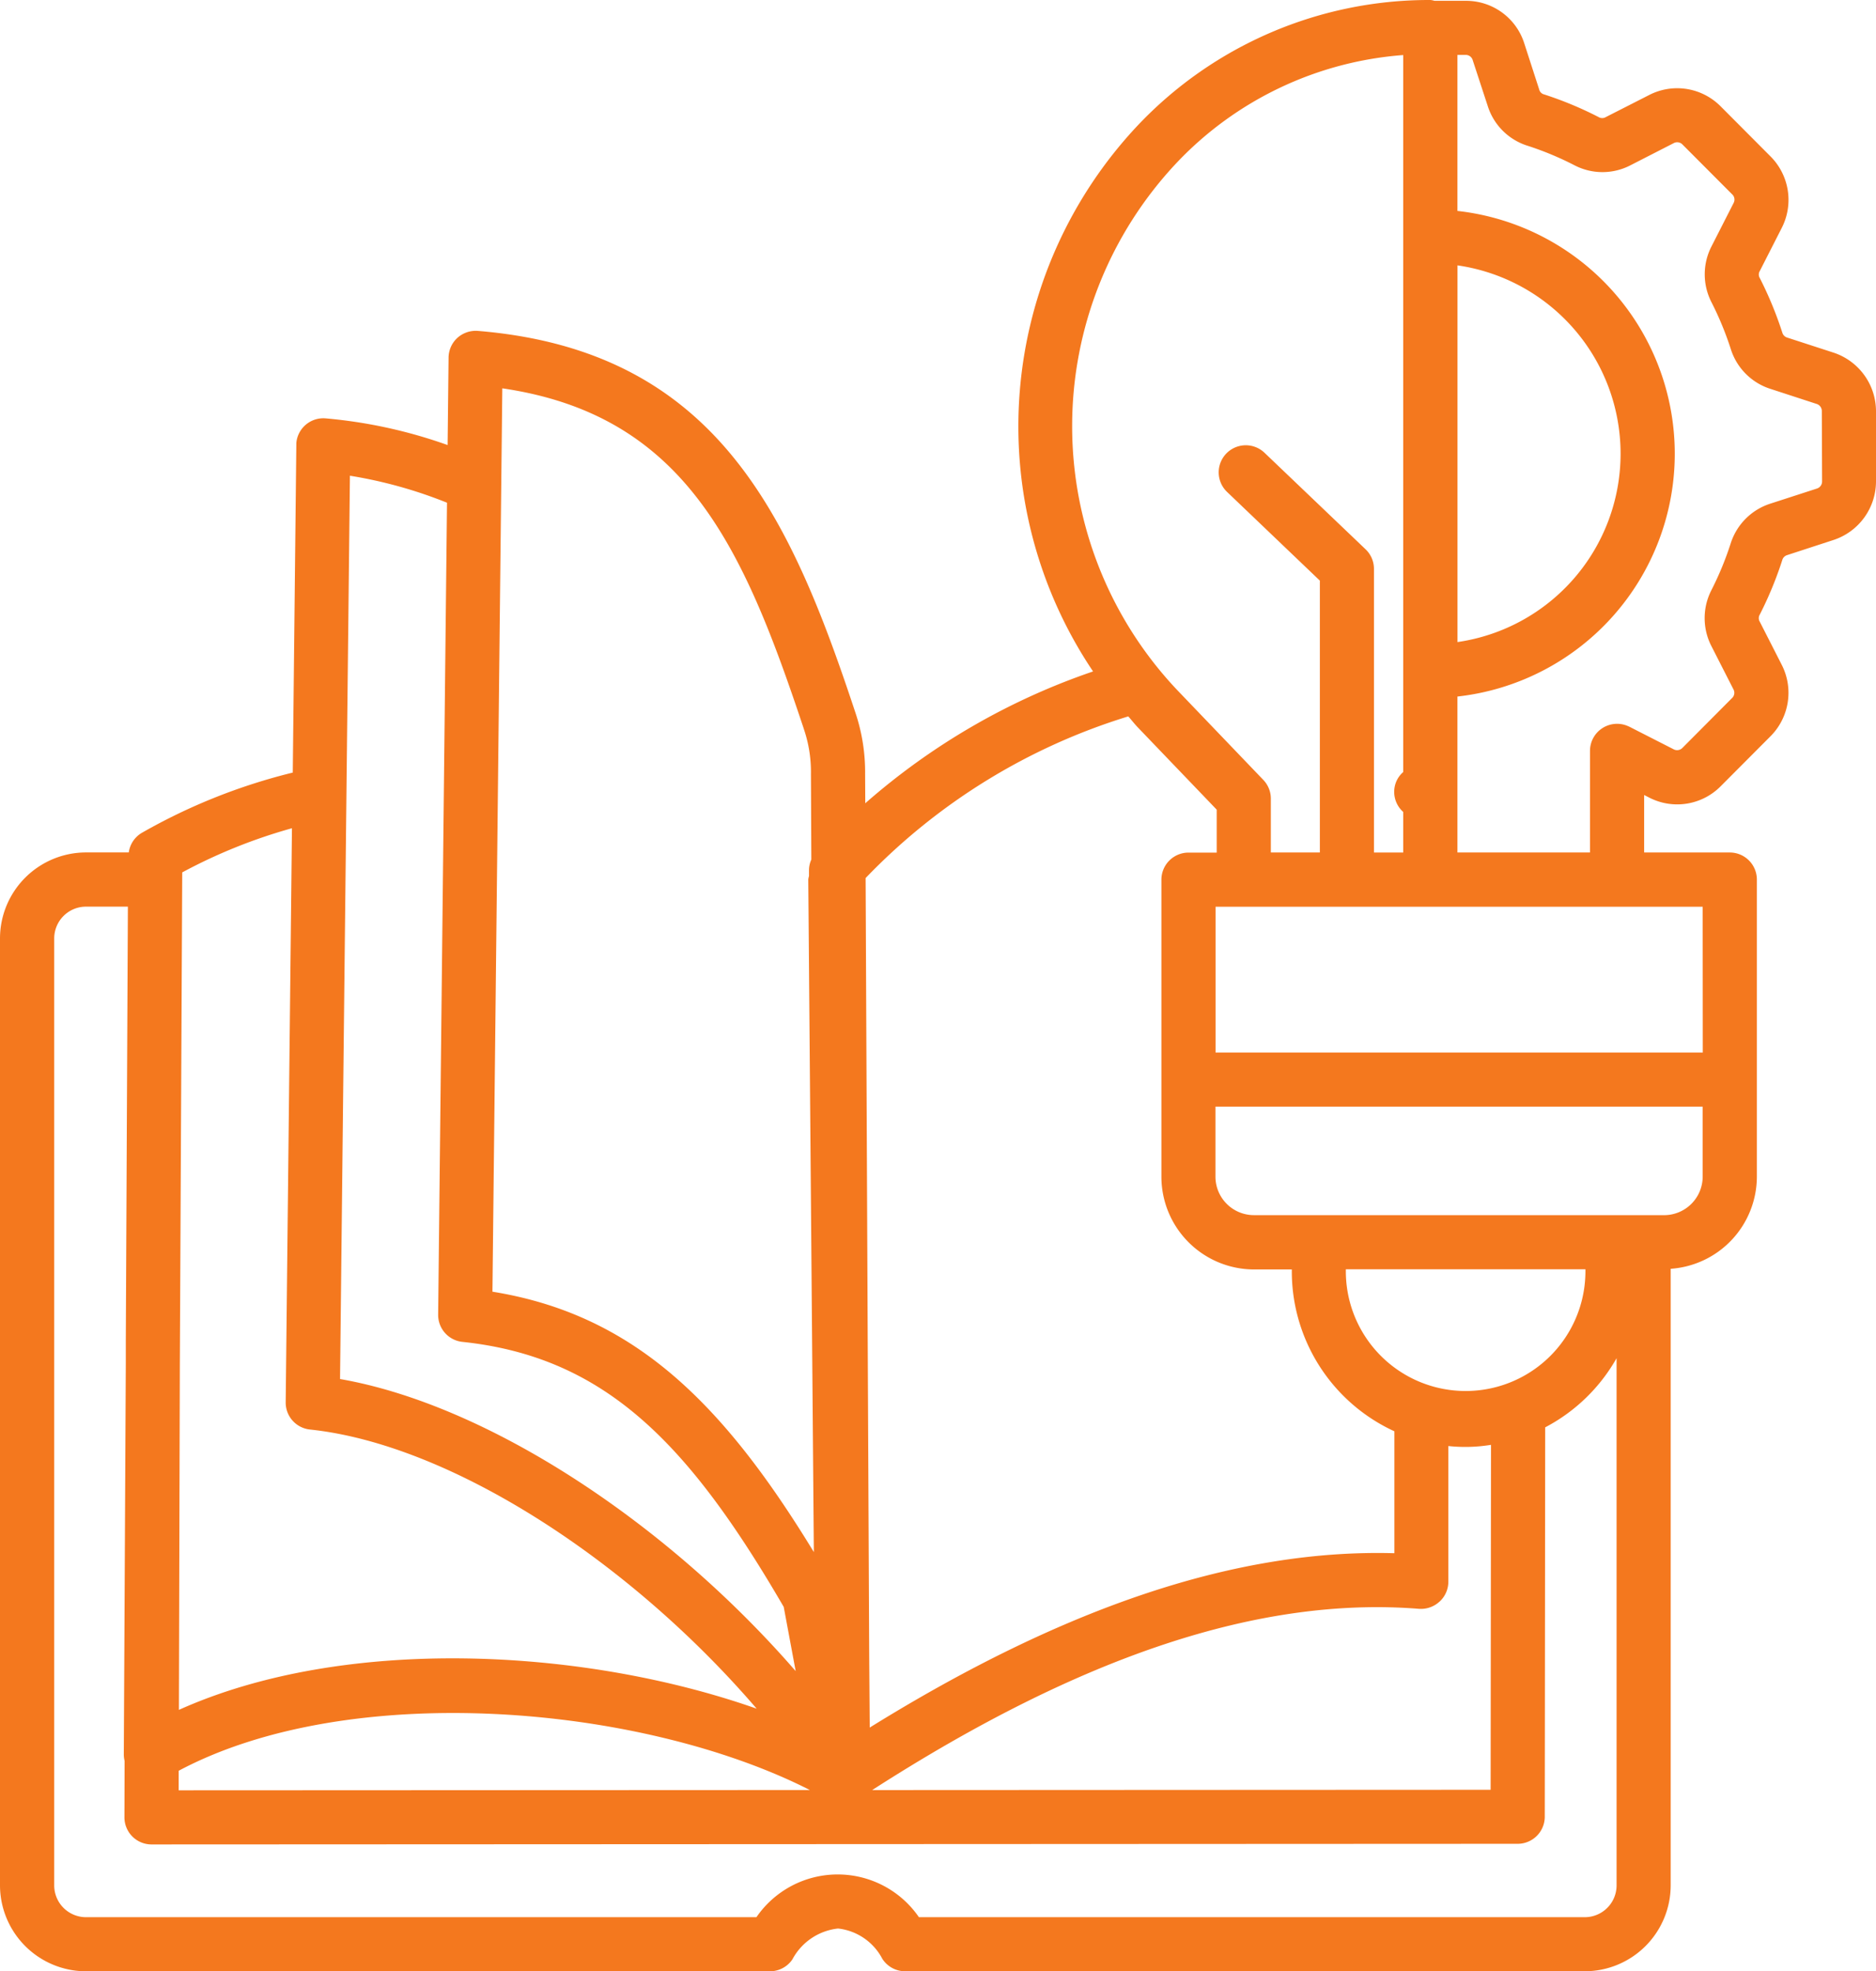 <?xml version="1.0" encoding="UTF-8"?> <svg xmlns="http://www.w3.org/2000/svg" xmlns:xlink="http://www.w3.org/1999/xlink" id="Group_814" data-name="Group 814" width="70.767" height="74.376" viewBox="0 0 70.767 74.376"><defs><clipPath id="clip-path"><rect id="Rectangle_1368" data-name="Rectangle 1368" width="70.767" height="74.376" fill="#f4781e"></rect></clipPath></defs><g id="Group_813" data-name="Group 813" clip-path="url(#clip-path)"><path id="Path_3290" data-name="Path 3290" d="M69.152,13.3l-1.729-.562a.272.272,0,0,1-.19-.189,14.129,14.129,0,0,0-.85-2.06.255.255,0,0,1,0-.263L67.211,8.6a2.323,2.323,0,0,0-.433-2.709L64.913,4.019A2.309,2.309,0,0,0,62.2,3.59l-1.628.829a.262.262,0,0,1-.265,0,13.751,13.751,0,0,0-2.06-.857.251.251,0,0,1-.186-.189L57.5,1.639A2.3,2.3,0,0,0,55.28.031H54.112A.807.807,0,0,0,53.962,0h-.046A15.123,15.123,0,0,0,42.933,4.716a16.571,16.571,0,0,0-1.7,20.616,25.491,25.491,0,0,0-8.593,4.974l-.006-1.1a7.046,7.046,0,0,0-.373-2.34C29.8,19.435,27.023,13.227,18.025,12.484a1.036,1.036,0,0,0-.771.263,1.021,1.021,0,0,0-.333.744l-.036,3.3a18.465,18.465,0,0,0-4.607-1.007,1.022,1.022,0,0,0-1.1.934c0,.024,0,.048,0,.072l-.134,12.358a22.036,22.036,0,0,0-5.686,2.269,1.015,1.015,0,0,0-.5.744H3.245A3.248,3.248,0,0,0,0,35.406V71.13a3.249,3.249,0,0,0,3.245,3.243h25.8a1.022,1.022,0,0,0,.846-.449,2.223,2.223,0,0,1,1.714-1.164h.016A2.152,2.152,0,0,1,33.282,73.9a1.022,1.022,0,0,0,.859.472H59.785a3.244,3.244,0,0,0,3.237-3.243V47.869a3.491,3.491,0,0,0,3.251-3.476V33.185a1.022,1.022,0,0,0-1.022-1.022H62.021V29.994l.184.094a2.307,2.307,0,0,0,2.712-.433l1.859-1.866a2.322,2.322,0,0,0,.435-2.707l-.829-1.627a.26.26,0,0,1,0-.266,13.971,13.971,0,0,0,.846-2.048.277.277,0,0,1,.194-.2l1.729-.564a2.33,2.33,0,0,0,1.616-2.218V15.516A2.332,2.332,0,0,0,69.152,13.3M54.98,10.012a7.18,7.18,0,0,1,0,14.212ZM44.4,6.128a13.114,13.114,0,0,1,8.533-4.051V29.127a.993.993,0,0,0-.252.336,1.01,1.01,0,0,0,.252,1.17v1.531H51.829v-10.7a1.022,1.022,0,0,0-.314-.738L47.7,17.082a1.022,1.022,0,1,0-1.412,1.478l3.5,3.346V32.163H47.939V30.13a1.019,1.019,0,0,0-.285-.707l-3.258-3.4a14.489,14.489,0,0,1,.009-19.9M42.566,27.034c.122.136.231.281.359.413l2.972,3.1v1.62H44.833a1.022,1.022,0,0,0-1.022,1.022V44.394a3.5,3.5,0,0,0,3.491,3.5h1.428v.073A6.639,6.639,0,0,0,52.6,54v4.6c-5.906-.166-12.4,1.993-19.792,6.578l-.02-2.716v-.007L32.732,50.56c0-.007,0-.013,0-.02s0-.013,0-.02l-.079-17.393a23.156,23.156,0,0,1,9.912-6.1ZM59.806,47.961a4.519,4.519,0,1,1-9.038,0v-.073h9.038ZM6.741,66.807c6.474-3.448,17.458-2.5,23.809.727L6.74,67.545Zm47.566-6.384a1.02,1.02,0,0,0,.328-.749V54.556a6.035,6.035,0,0,0,1.609-.045L56.23,67.525,32.9,67.536c7.88-5.069,14.634-7.316,20.631-6.838a1.033,1.033,0,0,0,.773-.274M30.324,27.507v0a5.012,5.012,0,0,1,.266,1.7l.015,3.222a1,1,0,0,0-.088.4v.222a.9.9,0,0,0-.027.13v.009L30.7,58.557c-3.441-5.648-6.806-8.965-12.124-9.824l.372-34.082c6.918,1.014,9.1,6.005,11.377,12.857m-13.463-8.54L16.528,49.6a1.021,1.021,0,0,0,.913,1.026c5.394.57,8.542,3.84,12.123,10l.451,2.422c-4.915-5.659-11.668-10.06-17.188-11.02L13.2,17.948a17.084,17.084,0,0,1,3.663,1.019m-5.85,12.281-.236,21.659a1.022,1.022,0,0,0,.914,1.026c5.238.55,11.988,4.873,16.852,10.532C21.991,62.159,13,61.7,6.749,64.51l.035-13.047.09-18.549a20.049,20.049,0,0,1,4.138-1.666M59.785,72.332H34.664a3.719,3.719,0,0,0-6.13,0H3.245a1.2,1.2,0,0,1-1.2-1.2V35.406a1.2,1.2,0,0,1,1.2-1.2H4.824L4.746,50.543V51.4L4.67,66.2a1.036,1.036,0,0,0,.03.236l-.006,2.129a1.022,1.022,0,0,0,1.022,1.022l51.534-.024a1.022,1.022,0,0,0,1.022-1.022l.016-14.69a6.631,6.631,0,0,0,2.693-2.609V71.126a1.2,1.2,0,0,1-1.192,1.206h0m2.987-26.487H47.3a1.452,1.452,0,0,1-1.45-1.453V41.751H64.229v2.641a1.457,1.457,0,0,1-1.456,1.454Zm1.457-6.135H45.854v-5.5H64.229Zm4.5-21.551a.28.28,0,0,1-.207.277L66.786,19a2.313,2.313,0,0,0-1.5,1.5,11.959,11.959,0,0,1-.725,1.76,2.314,2.314,0,0,0,0,2.122l.828,1.625a.272.272,0,0,1-.059.336L63.47,28.212a.28.28,0,0,1-.343.054l-1.637-.835a1.448,1.448,0,0,0-.148-.064,1.022,1.022,0,0,0-1.364.961v3.835h-5V26.279a9.217,9.217,0,0,0,0-18.321V2.072h.3a.273.273,0,0,1,.277.2L56.121,4a2.294,2.294,0,0,0,1.506,1.5,11.767,11.767,0,0,1,1.761.733,2.291,2.291,0,0,0,2.122,0l1.619-.829a.277.277,0,0,1,.34.05l1.867,1.873a.272.272,0,0,1,.057.337l-.828,1.625a2.309,2.309,0,0,0,0,2.122,12.037,12.037,0,0,1,.729,1.772,2.3,2.3,0,0,0,1.493,1.489l1.729.564a.28.28,0,0,1,.207.277Z" transform="translate(0 0)" fill="#f4781e"></path></g></svg> 